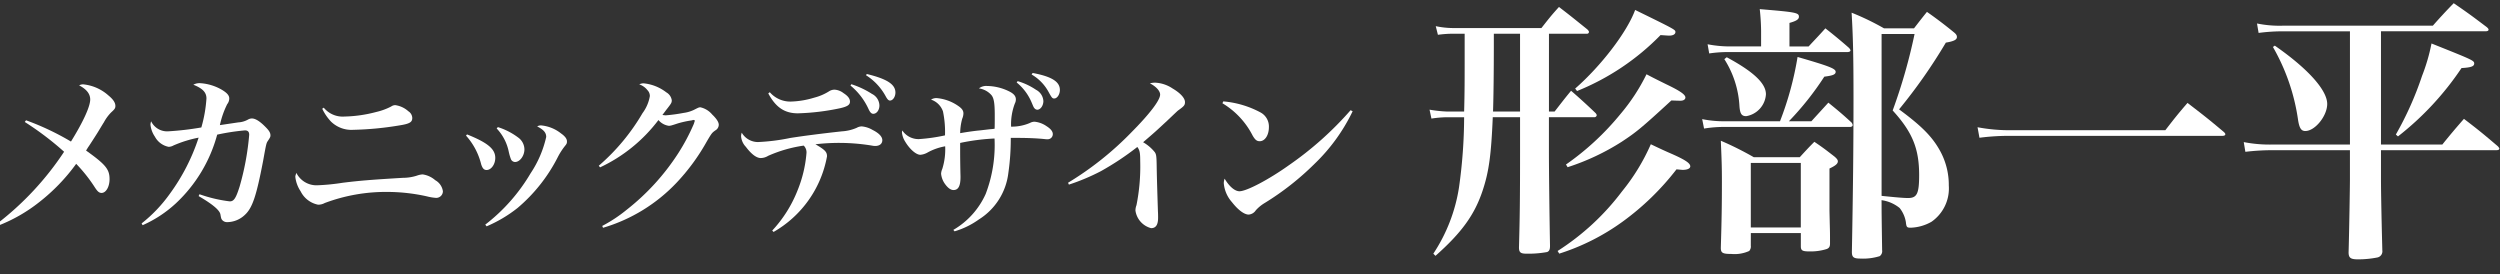 <svg xmlns="http://www.w3.org/2000/svg" width="310" height="34" viewBox="0 0 310 34"><rect x="0" y="0" width="310" height="34" fill="#333333" stroke="none"/><defs><clipPath id="a"><path data-name="長方形 7301" transform="translate(379 7183)" fill="#fff" stroke="#707070" d="M0 0h135v34H0z"/></clipPath><clipPath id="b"><path data-name="長方形 7321" transform="translate(.361 -.159)" fill="#fff" stroke="#707070" d="M0 0h169v21H0z"/></clipPath></defs><g data-name="グループ 8971"><g data-name="マスクグループ 8665" transform="translate(-204 -7183)" clip-path="url(#a)"><g data-name="グループ 8807" fill="#fff"><path data-name="パス 79832" d="M396.07 7196.833h.7c.838-1.072 1.106-1.44 2.043-2.58a78.246 78.246 0 0 1 3.016 2.748.63.63 0 0 1 .167.267.288.288 0 0 1-.267.268h-5.663v4.12c0 2.681.067 7.975.135 11.828 0 .468-.1.67-.369.771a12.816 12.816 0 0 1-2.579.2c-.7 0-.9-.167-.9-.77.1-3.652.134-5.763.134-12.029v-4.12h-3.384c-.2 4.69-.469 6.7-1.24 9.047-1.006 3.048-2.614 5.259-5.863 8.141l-.268-.268a20.551 20.551 0 0 0 3.183-8.208 63.374 63.374 0 0 0 .637-8.711h-2.078a13.568 13.568 0 0 0-1.976.167l-.235-1.106a16.161 16.161 0 0 0 2.211.235h2.078c.066-2.312.066-3.886.066-7.472v-2.179h-1.441a13.694 13.694 0 0 0-1.876.133l-.268-1.071a10.779 10.779 0 0 0 2.144.235h10.957c.9-1.139 1.172-1.509 2.178-2.614 1.54 1.173 2.01 1.574 3.517 2.78.135.135.2.235.2.3a.224.224 0 0 1-.2.235h-4.758Zm-6.835-9.649v1.574c0 2.646-.033 6.265-.1 8.075h3.35v-9.651Zm7.907 26.937a30.461 30.461 0 0 0 7.975-7.372 25.327 25.327 0 0 0 3.585-5.863c1.039.5 1.843.871 2.379 1.1 1.843.8 2.514 1.24 2.514 1.642 0 .268-.369.436-.939.436-.1 0-.4-.034-.771-.066a32.692 32.692 0 0 1-6.7 6.5 27.588 27.588 0 0 1-7.839 3.953Zm1.039-10.722a33.123 33.123 0 0 0 6.734-6.232 23.768 23.768 0 0 0 3.251-4.958c1.071.569 1.91.972 2.445 1.239 1.675.8 2.379 1.273 2.379 1.642 0 .235-.235.4-.6.4-.034 0-.4 0-1.14-.034-3.82 3.518-4.39 3.954-6.165 5.127a29.038 29.038 0 0 1-6.7 3.149Zm1.139-9.415c3.217-2.815 6.433-7 7.438-9.75 4.993 2.446 4.993 2.446 4.993 2.747 0 .268-.3.437-.77.437-.1 0-.1 0-1.073-.068a30.282 30.282 0 0 1-10.353 6.936Z"/><path data-name="パス 79833" d="m428.606 7198.039 2.111-2.311c1.273 1.038 1.641 1.34 2.781 2.379a.633.633 0 0 1 .235.4c0 .135-.135.235-.335.235h-15.447a14.863 14.863 0 0 0-2.647.2l-.235-1.172a13.469 13.469 0 0 0 2.782.267h6.868a39.376 39.376 0 0 0 2.179-7.974c3.92 1.139 4.724 1.44 4.724 1.843 0 .335-.368.469-1.408.6a36.43 36.43 0 0 1-4.389 5.528Zm-.336-9.28c.9-.972 1.207-1.274 2.078-2.245a66.39 66.39 0 0 1 2.915 2.412.9.9 0 0 1 .2.3c0 .166-.168.234-.469.234h-14.373a15.7 15.7 0 0 0-2.68.167l-.2-1.139a14.282 14.282 0 0 0 2.882.268h3.753v-1.943a26.68 26.68 0 0 0-.168-2.681c4.422.368 4.858.436 4.858.938 0 .336-.335.537-1.172.772v2.921Zm-7.17 24.693a.843.843 0 0 1-.2.67 4.409 4.409 0 0 1-2.212.368c-1.105 0-1.306-.135-1.306-.77.1-3.351.134-5.261.134-8.176 0-1.91-.034-2.715-.134-5.093a38.807 38.807 0 0 1 4.088 2.043h5.7c.8-.871 1.039-1.139 1.809-1.91 1.14.77 1.474 1.038 2.514 1.843.268.234.4.4.4.569 0 .3-.267.536-1.038.9v5.125c0 .168 0 .168.033 1.609.034 1.273.034 1.34.034 2.546 0 .4-.1.569-.4.7a6.591 6.591 0 0 1-2.112.3c-.9 0-1.106-.1-1.106-.637v-1.641h-6.2Zm-2.982-23.353c3.351 1.81 4.858 3.25 4.858 4.59a2.934 2.934 0 0 1-2.445 2.715c-.569 0-.771-.3-.839-1.24a12 12 0 0 0-1.875-5.83Zm2.982 21.108h6.2v-8.007h-6.2Zm16.217-2.781c0 .871 0 .972.067 5.6a.768.768 0 0 1-.3.737 6.919 6.919 0 0 1-2.379.3c-.871 0-1.071-.167-1.071-.838.134-7.338.2-12.665.2-19.131 0-5.227-.066-7.706-.234-10.521a31.753 31.753 0 0 1 4.021 1.943h3.713c.7-.9.905-1.173 1.607-2.043a52.849 52.849 0 0 1 3.317 2.512c.3.235.4.4.4.6 0 .335-.368.536-1.373.7a66.077 66.077 0 0 1-5.8 8.276c2.815 2.077 4.154 3.418 5.127 5.226a8.759 8.759 0 0 1 1.039 4.222 5.033 5.033 0 0 1-2.144 4.489 5.57 5.57 0 0 1-2.58.737c-.469 0-.535-.067-.6-.7a3.778 3.778 0 0 0-.772-1.743 4.548 4.548 0 0 0-2.244-.971Zm0-1.139c1.943.2 2.782.267 3.284.267 1.1 0 1.373-.536 1.373-2.848 0-3.283-.838-5.326-3.283-8.007a67.958 67.958 0 0 0 2.714-9.482h-4.088Z"/><path data-name="パス 79834" d="M449.215 7198.777a21.228 21.228 0 0 0 4.222.369h19.064c1.14-1.475 1.508-1.944 2.748-3.385 2.01 1.541 2.614 2.011 4.523 3.619.135.133.168.2.168.267q0 .2-.4.2h-26.1a28.545 28.545 0 0 0-3.987.235Z"/><path data-name="パス 79835" d="M499.241 7200.921h7.609a84.54 84.54 0 0 1 2.68-3.183c1.844 1.408 2.413 1.877 4.222 3.418.1.135.167.2.167.267 0 .135-.134.2-.368.2h-14.31v3.518c0 1.675.068 4.992.168 8.912a.777.777 0 0 1-.6.871 12.3 12.3 0 0 1-2.412.235c-.9 0-1.172-.168-1.172-.872.066-2.077.167-7.906.167-9.146v-3.516h-9.415a28.174 28.174 0 0 0-3.552.2l-.2-1.206a16.625 16.625 0 0 0 3.72.3h9.449v-14.036h-8.144a22.845 22.845 0 0 0-3.183.2l-.2-1.172a13.928 13.928 0 0 0 3.384.268h18.428a68.823 68.823 0 0 1 2.581-2.782c1.809 1.24 2.346 1.642 4.12 2.983.135.134.2.2.2.3 0 .134-.134.2-.4.2h-12.939Zm-13.167-12.262c4.054 2.815 6.5 5.495 6.5 7.236 0 1.474-1.508 3.351-2.714 3.351-.5 0-.738-.335-.9-1.374a25.281 25.281 0 0 0-3.117-9.046Zm15.011 11.023a40.593 40.593 0 0 0 3.25-7.271 23.228 23.228 0 0 0 1.172-4.02c5.026 2.01 5.295 2.111 5.295 2.479s-.4.5-1.575.57a36.451 36.451 0 0 1-7.877 8.475Z"/></g></g><g data-name="マスクグループ 8679" transform="translate(-.361 8.159)" clip-path="url(#b)"><g data-name="グループ 8970" fill="#fff"><path data-name="パス 80944" d="M3.589 6.756a32.754 32.754 0 0 1 5.572 2.638c1.519-2.449 2.386-4.348 2.386-5.214 0-.7-.444-1.265-1.372-1.752a.97.97 0 0 1 .528-.126 5.511 5.511 0 0 1 3.1 1.371c.612.507.866.908.866 1.309 0 .274-.084.4-.528.8a5.359 5.359 0 0 0-.908 1.245c-.085.126-.085.126-.761 1.244-.105.17-.464.739-1.1 1.71-.084.1-.191.3-.339.528 2.428 1.731 2.913 2.322 2.913 3.546 0 .95-.443 1.71-.992 1.71-.3 0-.507-.19-.823-.675a18.848 18.848 0 0 0-2.323-2.934 23.549 23.549 0 0 1-4.58 4.749 19.675 19.675 0 0 1-5.086 2.913l-.149-.231a36.8 36.8 0 0 0 8.316-8.928 37.057 37.057 0 0 0-4.875-3.693Z"/><path data-name="パス 80945" d="M17.92 19.546a17.782 17.782 0 0 0 3.483-3.651 24.8 24.8 0 0 0 3.588-6.986 14.894 14.894 0 0 0-3.124.971 1.271 1.271 0 0 1-.591.169 2.466 2.466 0 0 1-1.71-1.266 3.209 3.209 0 0 1-.548-1.477 1.447 1.447 0 0 1 .084-.423 2.2 2.2 0 0 0 2.047 1.246 36.129 36.129 0 0 0 4.179-.485 16.747 16.747 0 0 0 .633-3.588c0-.761-.464-1.245-1.625-1.71a1.6 1.6 0 0 1 .844-.191 6.1 6.1 0 0 1 2.66.8c.675.4.95.718.95 1.1a1.168 1.168 0 0 1-.254.7 10.791 10.791 0 0 0-.908 2.6l2.28-.338a2.808 2.808 0 0 0 1.223-.36.973.973 0 0 1 .465-.126c.443 0 1.013.358 1.73 1.1.422.422.571.7.571.991 0 .191-.042.275-.338.718-.169.253-.191.338-.571 2.448-.844 4.39-1.329 5.846-2.279 6.712a3.217 3.217 0 0 1-2.174.886.79.79 0 0 1-.612-.253c-.127-.148-.147-.232-.232-.718-.106-.528-.992-1.266-2.7-2.258l.106-.232a17.317 17.317 0 0 0 3.758.886c.506 0 .759-.38 1.224-1.857a33.017 33.017 0 0 0 1.182-6.395c0-.381-.169-.55-.529-.55a27.146 27.146 0 0 0-3.44.528 18.107 18.107 0 0 1-5.108 8.505 14.957 14.957 0 0 1-4.137 2.723Z"/><path data-name="パス 80946" d="M39.657 14.818a26.417 26.417 0 0 0 3.208-.316c2.217-.274 3.651-.38 7.472-.612a5.633 5.633 0 0 0 1.731-.274 2.535 2.535 0 0 1 .7-.149 3.029 3.029 0 0 1 1.563.718 1.871 1.871 0 0 1 .95 1.372.829.829 0 0 1-.844.822 6.278 6.278 0 0 1-1.14-.189 22.589 22.589 0 0 0-4.813-.549 21.541 21.541 0 0 0-7.851 1.372 1.7 1.7 0 0 1-.822.211 3.085 3.085 0 0 1-2.175-1.667 4 4 0 0 1-.654-1.773c0-.127 0-.127.127-.507a2.782 2.782 0 0 0 2.554 1.54m.844-9.624a3.032 3.032 0 0 0 2.554 1.1 16.586 16.586 0 0 0 3.968-.571 7.815 7.815 0 0 0 1.837-.675.9.9 0 0 1 .507-.169 3.039 3.039 0 0 1 1.625.76 1.025 1.025 0 0 1 .485.824c0 .548-.338.739-1.71.949a39.43 39.43 0 0 1-5.635.528 3.614 3.614 0 0 1-2.745-1.034 6.221 6.221 0 0 1-1.076-1.583Z"/><path data-name="パス 80947" d="M58.275 8.508c2.575 1.035 3.5 1.815 3.5 2.913 0 .8-.507 1.5-1.076 1.5-.317 0-.507-.191-.675-.718a8.266 8.266 0 0 0-1.878-3.546Zm2.258 11.187a22.335 22.335 0 0 0 5.615-6.353 13.381 13.381 0 0 0 1.942-4.516c0-.528-.295-.887-1.119-1.309a.888.888 0 0 1 .485-.127 4.651 4.651 0 0 1 2.469.993c.507.358.739.675.739.992 0 .252-.042.316-.3.633a8.548 8.548 0 0 0-.8 1.245 20.246 20.246 0 0 1-5.023 6.374 16.654 16.654 0 0 1-3.841 2.279Zm1.563-12.094a8.386 8.386 0 0 1 2.512 1.288 1.833 1.833 0 0 1 .781 1.477c0 .8-.57 1.563-1.161 1.563a.571.571 0 0 1-.506-.338 6.277 6.277 0 0 1-.274-.929 5.871 5.871 0 0 0-1.5-2.891Z"/><path data-name="パス 80948" d="M74.61 12.391a25.667 25.667 0 0 0 5.425-6.522 4.915 4.915 0 0 0 .908-2.111 1.039 1.039 0 0 0-.3-.739 2.2 2.2 0 0 0-1.014-.718 1.186 1.186 0 0 1 .549-.127 5.487 5.487 0 0 1 2.807 1.119 1.354 1.354 0 0 1 .675.971c0 .3-.041.38-.569 1.055-.021.021-.275.359-.591.781.19.021.338.042.421.042a20.06 20.06 0 0 0 2.2-.3 4.2 4.2 0 0 0 1.456-.464c.38-.19.464-.232.632-.232a2.66 2.66 0 0 1 1.456.886c.55.528.824.95.824 1.287a.814.814 0 0 1-.4.675c-.443.317-.464.338-1.076 1.372a25.516 25.516 0 0 1-3.715 5.087 20.581 20.581 0 0 1-9.161 5.634l-.1-.231a17.9 17.9 0 0 0 3.059-2.026 28.547 28.547 0 0 0 6.354-6.966 24.865 24.865 0 0 0 1.942-3.651 2.7 2.7 0 0 0 .084-.274.359.359 0 0 0 .042-.106c0-.042-.042-.084-.063-.106h-.063a.162.162 0 0 1-.085-.021c-.02 0-.042.021-.084.043a1.731 1.731 0 0 1-.232.041 11.725 11.725 0 0 0-1.6.359c-.444.148-.444.148-.8.253a2.073 2.073 0 0 1-.275.042 2.05 2.05 0 0 1-1.308-.718 19.381 19.381 0 0 1-7.239 5.868Z"/><path data-name="パス 80949" d="M96.116 20.433a15.78 15.78 0 0 0 3.166-5.044 15.517 15.517 0 0 0 1.077-4.5 1.174 1.174 0 0 0-.338-.992 16.623 16.623 0 0 0-4.411 1.268 1.806 1.806 0 0 1-.908.274c-.528 0-1.161-.465-1.857-1.393a2.129 2.129 0 0 1-.591-1.33 1.567 1.567 0 0 1 .084-.422 2.331 2.331 0 0 0 2.026 1.161 24.956 24.956 0 0 0 3.989-.507c1.773-.274 3.9-.548 6.416-.822a5.345 5.345 0 0 0 1.837-.443 1.276 1.276 0 0 1 .612-.169 3.223 3.223 0 0 1 1.351.443c.8.4 1.2.844 1.2 1.266 0 .443-.338.718-.886.718a1.851 1.851 0 0 1-.379-.042 24.976 24.976 0 0 0-3.968-.338 25.261 25.261 0 0 0-3.061.169c1.2.7 1.435.95 1.435 1.5a13.595 13.595 0 0 1-6.627 9.372Zm-.3-17.159a3.359 3.359 0 0 0 2.576 1.162 10.837 10.837 0 0 0 2.933-.486 6.433 6.433 0 0 0 1.858-.8 1.259 1.259 0 0 1 .675-.19 2.008 2.008 0 0 1 1.119.443c.527.338.781.675.781 1.034 0 .4-.3.612-1.224.823a28.79 28.79 0 0 1-5.235.633c-1.646 0-2.744-.739-3.672-2.469Zm10.11-.991a10.655 10.655 0 0 1 2.553 1.2 1.65 1.65 0 0 1 .93 1.435c0 .57-.338 1.034-.761 1.034-.21 0-.379-.149-.57-.549a8.137 8.137 0 0 0-2.258-2.955Zm1.921-1.266c2.512.612 3.546 1.287 3.546 2.3 0 .527-.317.992-.675.992-.169 0-.3-.127-.485-.443a7.1 7.1 0 0 0-2.491-2.7Z"/><path data-name="パス 80950" d="M118.574 20.349a9.8 9.8 0 0 0 4.01-4.454 17.008 17.008 0 0 0 1.1-6.88 26.6 26.6 0 0 0-4.264.55v1.139c0 .675.021 2.279.043 2.976v.127c0 1.1-.274 1.6-.866 1.6-.359 0-.718-.274-1.077-.781a2.609 2.609 0 0 1-.464-1.245 1.685 1.685 0 0 1 .148-.592 8.106 8.106 0 0 0 .359-2.807 7.015 7.015 0 0 0-2.237.8 2.108 2.108 0 0 1-.844.253c-.528 0-1.33-.7-1.9-1.667a2.61 2.61 0 0 1-.38-1.1 1.547 1.547 0 0 1 .042-.253 2.424 2.424 0 0 0 2.046 1.076 21.6 21.6 0 0 0 3.251-.464 12.393 12.393 0 0 0-.253-2.976 2.342 2.342 0 0 0-1.477-1.456 1.2 1.2 0 0 1 .7-.19 5.506 5.506 0 0 1 2.575.908c.55.359.739.633.739.991a1.734 1.734 0 0 1-.148.655 6.975 6.975 0 0 0-.253 1.794 35.446 35.446 0 0 1 2.175-.317c.253-.021.253-.021 1.5-.169a5.62 5.62 0 0 0 .592-.063c.02-.317.02-.865.02-1.667 0-1.5-.105-2.132-.421-2.512a2.548 2.548 0 0 0-1.542-.823 1.45 1.45 0 0 1 1.013-.3 6.382 6.382 0 0 1 2.66.633c.633.3.908.612.908 1.034a1.11 1.11 0 0 1-.127.507 7.3 7.3 0 0 0-.465 2.87 5.717 5.717 0 0 0 2.344-.463 1.177 1.177 0 0 1 .57-.149 3.122 3.122 0 0 1 1.477.549c.529.338.781.654.781.992a.634.634 0 0 1-.675.634 2.118 2.118 0 0 1-.338-.022c-1.033-.106-2.215-.148-3.524-.148h-.675a29.731 29.731 0 0 1-.3 4.348 7.887 7.887 0 0 1-3.651 5.763 10.08 10.08 0 0 1-3.018 1.477Zm7.979-18.447a8.213 8.213 0 0 1 2.279 1.076 1.684 1.684 0 0 1 .908 1.393c0 .57-.359 1.076-.76 1.076a.49.49 0 0 1-.317-.148c-.128-.148-.128-.148-.359-.7a6.41 6.41 0 0 0-1.878-2.533ZM128.41.889c2.364.443 3.377 1.076 3.377 2.111 0 .548-.338 1.055-.7 1.055-.232 0-.3-.084-.675-.76a5.579 5.579 0 0 0-2.132-2.217Z"/><path data-name="パス 80951" d="M132.799 14.502a39.229 39.229 0 0 0 7.872-6.269c2.258-2.279 3.546-3.967 3.546-4.664 0-.443-.485-.991-1.266-1.393a2.469 2.469 0 0 1 .675-.084 4.239 4.239 0 0 1 2.132.718c.971.57 1.541 1.2 1.541 1.688 0 .38-.105.507-.844 1.033-.083.063-.083.063-1.372 1.287-1.477 1.373-1.477 1.373-2.976 2.66a5.155 5.155 0 0 1 1.456 1.245c.19.3.212.507.232 2.068.021.971.021 1.245.149 5.255.02.3.02.591.02.8 0 .865-.274 1.287-.865 1.287a2.633 2.633 0 0 1-1.942-2.174 1.851 1.851 0 0 1 .127-.675 24.447 24.447 0 0 0 .464-5.445c0-1.077-.063-1.372-.359-1.773a35.016 35.016 0 0 1-4.517 3 26.2 26.2 0 0 1-3.968 1.668Z"/><path data-name="パス 80952" d="M152.048 4.413a11.9 11.9 0 0 1 4.623 1.373 1.981 1.981 0 0 1 1.034 1.814c0 .993-.486 1.752-1.14 1.752-.36 0-.57-.169-.887-.718a9.9 9.9 0 0 0-3.737-3.989Zm16.041 1.224a22.585 22.585 0 0 1-4.749 6.543 33.975 33.975 0 0 1-6.122 4.812 4.784 4.784 0 0 0-1.139.929 1.157 1.157 0 0 1-.887.528c-.548 0-1.329-.591-2.068-1.541a4.028 4.028 0 0 1-1.013-2.343 1.664 1.664 0 0 1 .105-.57c.57.971 1.267 1.562 1.837 1.562.887 0 3.651-1.456 6.163-3.25a41.464 41.464 0 0 0 7.619-6.8Z"/></g></g></g></svg>